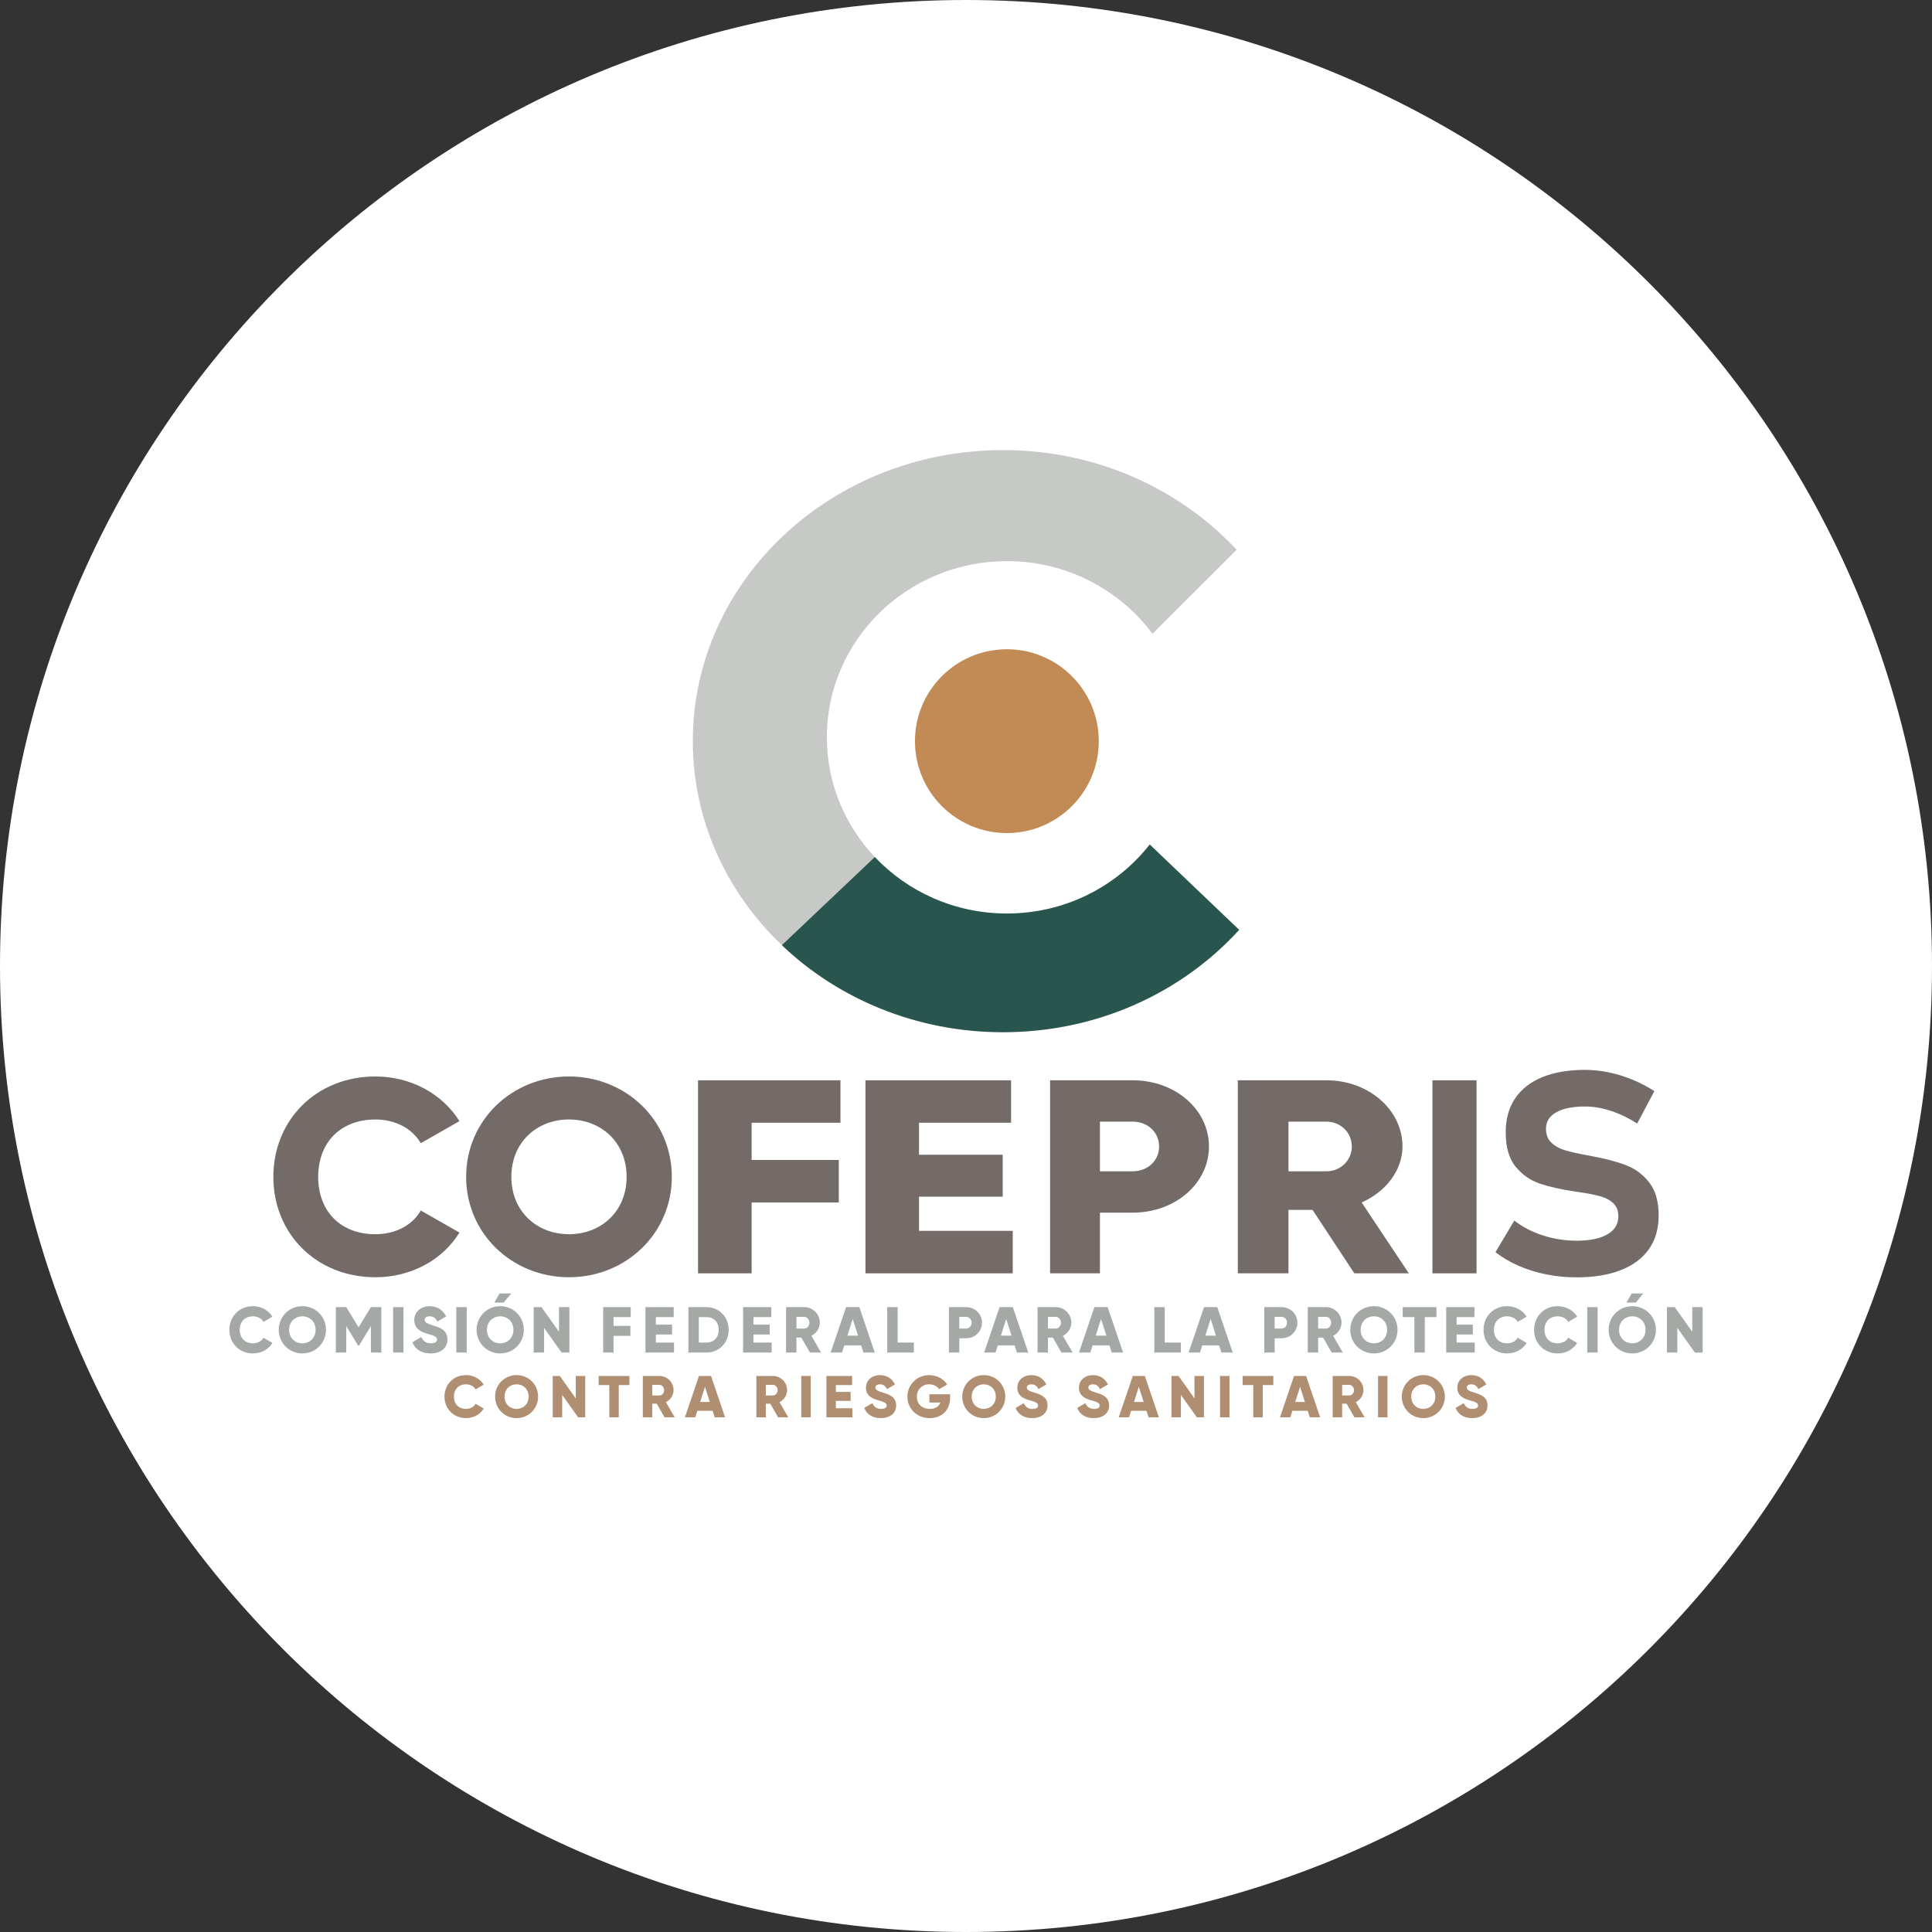 <svg width="105" height="105" viewBox="0 0 105 105" fill="none" xmlns="http://www.w3.org/2000/svg">
<rect x="0" y="0" width="105" height="105" fill="#333333" stroke="none"/>
<g clip-path="url(#clip0_887_682)">
<path d="M52.5 105C81.495 105 105 81.495 105 52.5C105 23.505 81.495 0 52.5 0C23.505 0 0 23.505 0 52.5C0 81.495 23.505 105 52.5 105Z" fill="white"/>
<path d="M14.856 63.96C14.856 60.872 17.187 58.504 20.401 58.504C22.335 58.504 24.041 59.448 24.971 60.932L22.869 62.131C22.396 61.322 21.482 60.842 20.401 60.842C18.512 60.842 17.293 62.086 17.293 63.96C17.293 65.833 18.512 67.077 20.401 67.077C21.482 67.077 22.412 66.597 22.869 65.788L24.971 66.987C24.057 68.471 22.351 69.415 20.401 69.415C17.187 69.415 14.856 67.047 14.856 63.96Z" fill="#746B68"/>
<path d="M25.334 63.96C25.334 60.872 27.837 58.504 30.923 58.504C34.009 58.504 36.512 60.872 36.512 63.96C36.512 67.047 34.009 69.415 30.923 69.415C27.837 69.415 25.334 67.047 25.334 63.96ZM34.055 63.96C34.055 62.086 32.673 60.842 30.923 60.842C29.173 60.842 27.791 62.086 27.791 63.96C27.791 65.833 29.173 67.077 30.923 67.077C32.673 67.077 34.055 65.833 34.055 63.96Z" fill="#746B68"/>
<path d="M40.85 61.019V63.042H45.586V65.351H40.85V69.203H37.936V58.711H45.677V61.019H40.85Z" fill="#746B68"/>
<path d="M55.041 66.894V69.203H47.035V58.711H54.95V61.019H49.946V62.758H54.495V65.036H49.946V66.894H55.041Z" fill="#746B68"/>
<path d="M65.704 62.308C65.704 64.302 63.892 65.905 61.556 65.905H59.779V69.203H57.07V58.711H61.556C63.892 58.711 65.704 60.315 65.704 62.308ZM62.995 62.308C62.995 61.544 62.386 60.959 61.556 60.959H59.779V63.657H61.556C62.386 63.657 62.995 63.072 62.995 62.308Z" fill="#746B68"/>
<path d="M71.334 65.755H70.026V69.203H67.272V58.711H72.091C74.38 58.711 76.222 60.315 76.222 62.308C76.222 63.597 75.327 64.766 74.002 65.351L76.566 69.203H73.606L71.334 65.755ZM70.026 63.657H72.091C72.849 63.657 73.468 63.072 73.468 62.308C73.468 61.544 72.849 60.959 72.091 60.959H70.026V63.657Z" fill="#746B68"/>
<path d="M80.247 58.711V69.203H77.849V58.711H80.247Z" fill="#746B68"/>
<path d="M84.043 69.262C83.508 69.156 83.006 69 82.537 68.795C82.067 68.589 81.647 68.342 81.276 68.054L82.299 66.336C82.75 66.686 83.271 66.956 83.862 67.145C84.452 67.335 85.059 67.43 85.682 67.43C86.401 67.43 86.96 67.315 87.357 67.085C87.755 66.854 87.953 66.529 87.953 66.108V66.101C87.953 65.807 87.865 65.574 87.688 65.402C87.51 65.229 87.279 65.103 86.995 65.022C86.71 64.941 86.345 64.867 85.899 64.801C85.883 64.796 85.868 64.794 85.855 64.794C85.842 64.794 85.827 64.791 85.811 64.786L85.633 64.763C84.85 64.647 84.2 64.501 83.684 64.326C83.169 64.152 82.731 63.845 82.371 63.407C82.012 62.969 81.832 62.347 81.832 61.541V61.534C81.832 60.819 82.001 60.209 82.339 59.702C82.677 59.196 83.169 58.809 83.813 58.544C84.458 58.278 85.236 58.145 86.149 58.145C86.568 58.145 86.996 58.19 87.434 58.281C87.872 58.373 88.3 58.504 88.719 58.676C89.138 58.849 89.535 59.056 89.911 59.3L88.977 61.062C88.525 60.769 88.054 60.541 87.563 60.379C87.071 60.217 86.6 60.136 86.149 60.136C85.473 60.136 84.949 60.241 84.578 60.451C84.208 60.661 84.022 60.956 84.022 61.336V61.344C84.022 61.663 84.119 61.915 84.313 62.1C84.506 62.285 84.745 62.42 85.03 62.506C85.314 62.593 85.714 62.684 86.23 62.78C86.251 62.785 86.273 62.789 86.294 62.791C86.316 62.794 86.337 62.798 86.359 62.803C86.391 62.808 86.421 62.814 86.451 62.822C86.481 62.829 86.512 62.836 86.544 62.841C87.285 62.977 87.904 63.144 88.401 63.339C88.897 63.534 89.312 63.848 89.645 64.281C89.978 64.714 90.144 65.305 90.144 66.055V66.07C90.144 66.775 89.97 67.377 89.621 67.879C89.272 68.38 88.763 68.763 88.094 69.026C87.426 69.29 86.622 69.421 85.682 69.421C85.124 69.421 84.577 69.368 84.043 69.262Z" fill="#746B68"/>
<path d="M12.465 72.272C12.465 71.546 13.004 70.988 13.749 70.988C14.197 70.988 14.592 71.21 14.807 71.559L14.32 71.842C14.211 71.651 13.999 71.539 13.749 71.539C13.311 71.539 13.029 71.831 13.029 72.272C13.029 72.713 13.311 73.006 13.749 73.006C13.999 73.006 14.214 72.893 14.32 72.702L14.807 72.984C14.595 73.334 14.2 73.556 13.749 73.556C13.004 73.556 12.465 72.999 12.465 72.272Z" fill="#A5A9A6"/>
<path d="M15.149 72.272C15.149 71.546 15.724 70.988 16.433 70.988C17.142 70.988 17.717 71.546 17.717 72.272C17.717 72.999 17.142 73.556 16.433 73.556C15.724 73.556 15.149 72.999 15.149 72.272ZM17.153 72.272C17.153 71.831 16.835 71.539 16.433 71.539C16.031 71.539 15.713 71.831 15.713 72.272C15.713 72.713 16.031 73.006 16.433 73.006C16.835 73.006 17.153 72.713 17.153 72.272Z" fill="#A5A9A6"/>
<path d="M20.723 73.508H20.158V72.072L19.52 73.12H19.456L18.818 72.072V73.508H18.253V71.039H18.818L19.488 72.136L20.158 71.039H20.723V73.508Z" fill="#A5A9A6"/>
<path d="M21.929 71.039V73.508H21.365V71.039H21.929Z" fill="#A5A9A6"/>
<path d="M22.412 72.946L22.899 72.664C22.987 72.868 23.139 73.006 23.418 73.006C23.686 73.006 23.753 72.9 23.753 72.805C23.753 72.653 23.612 72.593 23.241 72.491C22.875 72.388 22.515 72.212 22.515 71.739C22.515 71.263 22.917 70.988 23.343 70.988C23.749 70.988 24.067 71.182 24.247 71.546L23.77 71.824C23.686 71.648 23.569 71.539 23.343 71.539C23.167 71.539 23.079 71.627 23.079 71.725C23.079 71.838 23.139 71.916 23.523 72.032C23.897 72.145 24.317 72.275 24.317 72.798C24.317 73.274 23.936 73.556 23.4 73.556C22.881 73.556 22.55 73.309 22.412 72.946Z" fill="#A5A9A6"/>
<path d="M25.365 71.039V73.508H24.8V71.039H25.365Z" fill="#A5A9A6"/>
<path d="M25.901 72.272C25.901 71.546 26.476 70.988 27.185 70.988C27.894 70.988 28.469 71.546 28.469 72.272C28.469 72.999 27.894 73.556 27.185 73.556C26.476 73.556 25.901 72.999 25.901 72.272ZM27.904 72.272C27.904 71.831 27.587 71.539 27.185 71.539C26.783 71.539 26.465 71.831 26.465 72.272C26.465 72.713 26.783 73.006 27.185 73.006C27.587 73.006 27.904 72.713 27.904 72.272ZM27.375 70.791L27.785 70.297H27.15L26.868 70.791H27.375Z" fill="#A5A9A6"/>
<path d="M30.945 71.039V73.508H30.522L29.57 72.168V73.508H29.005V71.039H29.429L30.381 72.379V71.039H30.945Z" fill="#A5A9A6"/>
<path d="M33.344 71.582V72.058H34.261V72.601H33.344V73.508H32.78V71.039H34.279V71.582H33.344Z" fill="#A5A9A6"/>
<path d="M36.632 72.965V73.508H35.08V71.039H36.614V71.582H35.644V71.991H36.526V72.527H35.644V72.965H36.632Z" fill="#A5A9A6"/>
<path d="M39.602 72.273C39.602 72.972 39.083 73.508 38.403 73.508H37.415V71.039H38.403C39.083 71.039 39.602 71.575 39.602 72.273ZM39.059 72.273C39.059 71.85 38.791 71.582 38.403 71.582H37.979V72.965H38.403C38.791 72.965 39.059 72.697 39.059 72.273Z" fill="#A5A9A6"/>
<path d="M41.937 72.965V73.508H40.385V71.039H41.919V71.582H40.949V71.991H41.831V72.527H40.949V72.965H41.937Z" fill="#A5A9A6"/>
<path d="M43.553 72.697H43.285V73.508H42.72V71.039H43.708C44.177 71.039 44.555 71.416 44.555 71.885C44.555 72.189 44.371 72.464 44.099 72.601L44.625 73.508H44.018L43.553 72.697ZM43.285 72.203H43.708C43.863 72.203 43.99 72.065 43.99 71.885C43.99 71.706 43.863 71.568 43.708 71.568H43.285V72.203Z" fill="#A5A9A6"/>
<path d="M46.801 73.12H45.885L45.761 73.508H45.144L45.983 71.039H46.703L47.542 73.508H46.925L46.801 73.12ZM46.632 72.591L46.343 71.684L46.054 72.591H46.632Z" fill="#A5A9A6"/>
<path d="M49.666 72.965V73.508H48.219V71.039H48.784V72.965H49.666Z" fill="#A5A9A6"/>
<path d="M53.37 71.885C53.37 72.355 52.992 72.732 52.505 72.732H52.135V73.508H51.571V71.039H52.505C52.992 71.039 53.37 71.416 53.37 71.885ZM52.805 71.885C52.805 71.706 52.678 71.568 52.505 71.568H52.135V72.203H52.505C52.678 72.203 52.805 72.065 52.805 71.885Z" fill="#A5A9A6"/>
<path d="M55.144 73.12H54.227L54.103 73.508H53.486L54.325 71.039H55.045L55.885 73.508H55.268L55.144 73.12ZM54.975 72.591L54.685 71.684L54.396 72.591H54.975Z" fill="#A5A9A6"/>
<path d="M57.222 72.697H56.954V73.508H56.389V71.039H57.377C57.846 71.039 58.224 71.416 58.224 71.885C58.224 72.189 58.04 72.464 57.768 72.601L58.294 73.508H57.687L57.222 72.697ZM56.954 72.203H57.377C57.532 72.203 57.659 72.065 57.659 71.885C57.659 71.706 57.532 71.568 57.377 71.568H56.954V72.203Z" fill="#A5A9A6"/>
<path d="M60.297 73.12H59.38L59.257 73.508H58.639L59.479 71.039H60.199L61.038 73.508H60.421L60.297 73.12ZM60.128 72.591L59.839 71.684L59.55 72.591H60.128Z" fill="#A5A9A6"/>
<path d="M64.181 72.965V73.508H62.735V71.039H63.3V72.965H64.181Z" fill="#A5A9A6"/>
<path d="M66.256 73.12H65.339L65.215 73.508H64.598L65.437 71.039H66.157L66.996 73.508H66.379L66.256 73.12ZM66.086 72.591L65.797 71.684L65.508 72.591H66.086Z" fill="#A5A9A6"/>
<path d="M70.51 71.885C70.51 72.355 70.132 72.732 69.645 72.732H69.275V73.508H68.711V71.039H69.645C70.132 71.039 70.51 71.416 70.51 71.885ZM69.945 71.885C69.945 71.706 69.818 71.568 69.645 71.568H69.275V72.203H69.645C69.818 72.203 69.945 72.065 69.945 71.885Z" fill="#A5A9A6"/>
<path d="M71.907 72.697H71.639V73.508H71.074V71.039H72.062C72.531 71.039 72.909 71.416 72.909 71.885C72.909 72.189 72.725 72.464 72.453 72.601L72.979 73.508H72.372L71.907 72.697ZM71.639 72.203H72.062C72.217 72.203 72.344 72.065 72.344 71.885C72.344 71.706 72.217 71.568 72.062 71.568H71.639V72.203Z" fill="#A5A9A6"/>
<path d="M73.385 72.272C73.385 71.546 73.96 70.988 74.668 70.988C75.377 70.988 75.953 71.546 75.953 72.272C75.953 72.999 75.377 73.556 74.668 73.556C73.96 73.556 73.385 72.999 73.385 72.272ZM75.388 72.272C75.388 71.831 75.07 71.539 74.668 71.539C74.266 71.539 73.949 71.831 73.949 72.272C73.949 72.713 74.266 73.006 74.668 73.006C75.07 73.006 75.388 72.713 75.388 72.272Z" fill="#A5A9A6"/>
<path d="M78.069 71.582H77.434V73.508H76.87V71.582H76.235V71.039H78.069V71.582Z" fill="#A5A9A6"/>
<path d="M80.15 72.965V73.508H78.598V71.039H80.133V71.582H79.163V71.991H80.044V72.527H79.163V72.965H80.15Z" fill="#A5A9A6"/>
<path d="M80.627 72.272C80.627 71.546 81.166 70.988 81.91 70.988C82.359 70.988 82.754 71.21 82.969 71.559L82.482 71.842C82.373 71.651 82.161 71.539 81.91 71.539C81.473 71.539 81.191 71.831 81.191 72.272C81.191 72.713 81.473 73.006 81.91 73.006C82.161 73.006 82.376 72.893 82.482 72.702L82.969 72.984C82.757 73.334 82.362 73.556 81.91 73.556C81.166 73.556 80.627 72.999 80.627 72.272Z" fill="#A5A9A6"/>
<path d="M83.374 72.272C83.374 71.546 83.914 70.988 84.658 70.988C85.106 70.988 85.501 71.21 85.717 71.559L85.23 71.842C85.12 71.651 84.909 71.539 84.658 71.539C84.221 71.539 83.939 71.831 83.939 72.272C83.939 72.713 84.221 73.006 84.658 73.006C84.909 73.006 85.124 72.893 85.23 72.702L85.717 72.984C85.505 73.334 85.11 73.556 84.658 73.556C83.914 73.556 83.374 72.999 83.374 72.272Z" fill="#A5A9A6"/>
<path d="M86.828 71.039V73.508H86.263V71.039H86.828Z" fill="#A5A9A6"/>
<path d="M87.427 72.272C87.427 71.546 88.003 70.988 88.711 70.988C89.42 70.988 89.996 71.546 89.996 72.272C89.996 72.999 89.42 73.556 88.711 73.556C88.003 73.556 87.427 72.999 87.427 72.272ZM89.431 72.272C89.431 71.831 89.113 71.539 88.711 71.539C88.309 71.539 87.992 71.831 87.992 72.272C87.992 72.713 88.309 73.006 88.711 73.006C89.113 73.006 89.431 72.713 89.431 72.272ZM88.902 70.791L89.311 70.297H88.676L88.394 70.791H88.902Z" fill="#A5A9A6"/>
<path d="M92.535 71.039V73.508H92.112L91.16 72.168V73.508H90.595V71.039H91.018L91.971 72.379V71.039H92.535Z" fill="#A5A9A6"/>
<path d="M24.157 75.903C24.157 75.242 24.649 74.734 25.326 74.734C25.734 74.734 26.094 74.937 26.29 75.255L25.847 75.511C25.747 75.338 25.554 75.235 25.326 75.235C24.928 75.235 24.671 75.502 24.671 75.903C24.671 76.305 24.928 76.571 25.326 76.571C25.554 76.571 25.75 76.468 25.847 76.295L26.29 76.552C26.097 76.87 25.738 77.072 25.326 77.072C24.649 77.072 24.157 76.565 24.157 75.903Z" fill="#AF8E72"/>
<path d="M26.907 75.903C26.907 75.242 27.431 74.734 28.076 74.734C28.722 74.734 29.245 75.242 29.245 75.903C29.245 76.565 28.722 77.072 28.076 77.072C27.431 77.072 26.907 76.565 26.907 75.903ZM28.732 75.903C28.732 75.502 28.442 75.235 28.076 75.235C27.71 75.235 27.421 75.502 27.421 75.903C27.421 76.305 27.71 76.571 28.076 76.571C28.442 76.571 28.732 76.305 28.732 75.903Z" fill="#AF8E72"/>
<path d="M31.806 74.781V77.029H31.421L30.553 75.809V77.029H30.04V74.781H30.425L31.292 76.001V74.781H31.806Z" fill="#AF8E72"/>
<path d="M34.206 75.276H33.628V77.029H33.114V75.276H32.536V74.781H34.206L34.206 75.276Z" fill="#AF8E72"/>
<path d="M35.694 76.29H35.45V77.029H34.936V74.781H35.835C36.262 74.781 36.606 75.125 36.606 75.552C36.606 75.828 36.439 76.079 36.191 76.204L36.67 77.029H36.117L35.694 76.29ZM35.45 75.841H35.835C35.976 75.841 36.092 75.716 36.092 75.552C36.092 75.388 35.976 75.263 35.835 75.263H35.45V75.841Z" fill="#AF8E72"/>
<path d="M38.732 76.676H37.898L37.785 77.029H37.223L37.987 74.781H38.643L39.407 77.029H38.845L38.732 76.676ZM38.578 76.194L38.315 75.369L38.052 76.194H38.578Z" fill="#AF8E72"/>
<path d="M41.865 76.29H41.621V77.029H41.107V74.781H42.006C42.433 74.781 42.777 75.125 42.777 75.552C42.777 75.828 42.61 76.079 42.363 76.204L42.841 77.029H42.289L41.865 76.29ZM41.621 75.841H42.006C42.147 75.841 42.263 75.716 42.263 75.552C42.263 75.388 42.147 75.263 42.006 75.263H41.621V75.841Z" fill="#AF8E72"/>
<path d="M44.062 74.781V77.029H43.548V74.781H44.062Z" fill="#AF8E72"/>
<path d="M46.327 76.534V77.029H44.914V74.781H46.311V75.276H45.428V75.648H46.23V76.136H45.428V76.534H46.327Z" fill="#AF8E72"/>
<path d="M46.97 76.517L47.413 76.26C47.493 76.446 47.631 76.571 47.885 76.571C48.129 76.571 48.19 76.475 48.19 76.388C48.19 76.25 48.062 76.196 47.725 76.102C47.391 76.009 47.063 75.849 47.063 75.419C47.063 74.985 47.429 74.734 47.818 74.734C48.187 74.734 48.476 74.911 48.64 75.242L48.206 75.496C48.129 75.335 48.023 75.235 47.818 75.235C47.657 75.235 47.577 75.316 47.577 75.406C47.577 75.508 47.631 75.579 47.981 75.685C48.322 75.788 48.704 75.906 48.704 76.382C48.704 76.816 48.357 77.072 47.869 77.072C47.397 77.072 47.095 76.847 46.97 76.517Z" fill="#AF8E72"/>
<path d="M51.637 75.968C51.637 76.655 51.158 77.072 50.529 77.072C49.822 77.072 49.315 76.552 49.315 75.906C49.315 75.255 49.832 74.734 50.494 74.734C50.924 74.734 51.287 74.947 51.476 75.248L51.04 75.499C50.947 75.351 50.744 75.235 50.49 75.235C50.111 75.235 49.829 75.515 49.829 75.91C49.829 76.292 50.099 76.571 50.535 76.571C50.834 76.571 51.03 76.44 51.11 76.224H50.51V75.775H51.637V75.968Z" fill="#AF8E72"/>
<path d="M52.297 75.903C52.297 75.242 52.82 74.734 53.465 74.734C54.111 74.734 54.634 75.242 54.634 75.903C54.634 76.565 54.111 77.072 53.465 77.072C52.82 77.072 52.297 76.565 52.297 75.903ZM54.12 75.903C54.12 75.502 53.831 75.235 53.465 75.235C53.099 75.235 52.81 75.502 52.81 75.903C52.81 76.305 53.099 76.571 53.465 76.571C53.831 76.571 54.12 76.305 54.12 75.903Z" fill="#AF8E72"/>
<path d="M55.197 76.517L55.641 76.26C55.721 76.446 55.859 76.571 56.112 76.571C56.356 76.571 56.417 76.475 56.417 76.388C56.417 76.25 56.289 76.196 55.952 76.102C55.618 76.009 55.29 75.849 55.29 75.419C55.29 74.985 55.656 74.734 56.045 74.734C56.414 74.734 56.704 74.911 56.867 75.242L56.434 75.496C56.356 75.335 56.251 75.235 56.045 75.235C55.884 75.235 55.804 75.316 55.804 75.406C55.804 75.508 55.859 75.579 56.209 75.685C56.549 75.788 56.931 75.906 56.931 76.382C56.931 76.816 56.584 77.072 56.097 77.072C55.625 77.072 55.323 76.847 55.197 76.517Z" fill="#AF8E72"/>
<path d="M58.545 76.517L58.988 76.26C59.068 76.446 59.206 76.571 59.46 76.571C59.704 76.571 59.765 76.475 59.765 76.388C59.765 76.25 59.637 76.196 59.3 76.102C58.965 76.009 58.638 75.849 58.638 75.419C58.638 74.985 59.004 74.734 59.393 74.734C59.762 74.734 60.051 74.911 60.215 75.242L59.781 75.496C59.704 75.335 59.598 75.235 59.393 75.235C59.232 75.235 59.152 75.316 59.152 75.406C59.152 75.508 59.206 75.579 59.556 75.685C59.897 75.788 60.279 75.906 60.279 76.382C60.279 76.816 59.932 77.072 59.444 77.072C58.972 77.072 58.67 76.847 58.545 76.517Z" fill="#AF8E72"/>
<path d="M62.309 76.676H61.474L61.362 77.029H60.8L61.565 74.781H62.22L62.984 77.029H62.422L62.309 76.676ZM62.155 76.194L61.892 75.369L61.629 76.194H62.155Z" fill="#AF8E72"/>
<path d="M65.432 74.781V77.029H65.046L64.179 75.809V77.029H63.666V74.781H64.051L64.918 76.001V74.781H65.432Z" fill="#AF8E72"/>
<path d="M66.82 74.781V77.029H66.306V74.781H66.82Z" fill="#AF8E72"/>
<path d="M69.203 75.276H68.626V77.029H68.112V75.276H67.534V74.781H69.203V75.276Z" fill="#AF8E72"/>
<path d="M71.073 76.676H70.238L70.126 77.029H69.564L70.329 74.781H70.984L71.748 77.029H71.186L71.073 76.676ZM70.919 76.194L70.656 75.369L70.392 76.194H70.919Z" fill="#AF8E72"/>
<path d="M73.188 76.29H72.943V77.029H72.429V74.781H73.329C73.756 74.781 74.1 75.125 74.1 75.552C74.1 75.828 73.932 76.079 73.685 76.204L74.163 77.029H73.611L73.188 76.29ZM72.943 75.841H73.329C73.47 75.841 73.586 75.716 73.586 75.552C73.586 75.388 73.47 75.263 73.329 75.263H72.943V75.841Z" fill="#AF8E72"/>
<path d="M75.407 74.781V77.029H74.893V74.781H75.407Z" fill="#AF8E72"/>
<path d="M76.185 75.903C76.185 75.242 76.709 74.734 77.354 74.734C77.999 74.734 78.523 75.242 78.523 75.903C78.523 76.565 77.999 77.072 77.354 77.072C76.709 77.072 76.185 76.565 76.185 75.903ZM78.009 75.903C78.009 75.502 77.72 75.235 77.354 75.235C76.988 75.235 76.699 75.502 76.699 75.903C76.699 76.305 76.988 76.571 77.354 76.571C77.72 76.571 78.009 76.305 78.009 75.903Z" fill="#AF8E72"/>
<path d="M79.109 76.517L79.552 76.26C79.632 76.446 79.77 76.571 80.024 76.571C80.268 76.571 80.329 76.475 80.329 76.388C80.329 76.25 80.201 76.196 79.863 76.102C79.529 76.009 79.202 75.849 79.202 75.419C79.202 74.985 79.568 74.734 79.957 74.734C80.326 74.734 80.615 74.911 80.779 75.242L80.345 75.496C80.268 75.335 80.162 75.235 79.957 75.235C79.796 75.235 79.716 75.316 79.716 75.406C79.716 75.508 79.77 75.579 80.12 75.685C80.461 75.788 80.843 75.906 80.843 76.382C80.843 76.816 80.496 77.072 80.008 77.072C79.536 77.072 79.234 76.847 79.109 76.517Z" fill="#AF8E72"/>
<path d="M54.721 45.276C57.48 45.276 59.717 43.04 59.717 40.281C59.717 37.522 57.48 35.285 54.721 35.285C51.962 35.285 49.726 37.522 49.726 40.281C49.726 43.04 51.962 45.276 54.721 45.276Z" fill="#C28B56"/>
<path d="M44.938 40.072C44.938 34.784 49.318 30.497 54.721 30.497C57.976 30.497 60.858 32.054 62.636 34.447L67.208 29.876C64.117 26.559 59.578 24.461 54.513 24.461C45.202 24.461 37.653 31.544 37.653 40.28C37.653 44.599 39.499 48.511 42.489 51.365L47.544 46.576C45.928 44.868 44.938 42.584 44.938 40.072Z" fill="#C7C9C7"/>
<path d="M67.347 50.534L62.486 45.895C60.698 48.175 57.886 49.647 54.721 49.647C51.885 49.647 49.331 48.464 47.544 46.576L42.489 51.366C45.548 54.286 49.804 56.1 54.513 56.1C59.654 56.1 64.254 53.938 67.347 50.534Z" fill="#28554E"/>
</g>
<defs>
<clipPath id="clip0_887_682">
<rect width="105" height="105" fill="white"/>
</clipPath>
</defs>
</svg>
